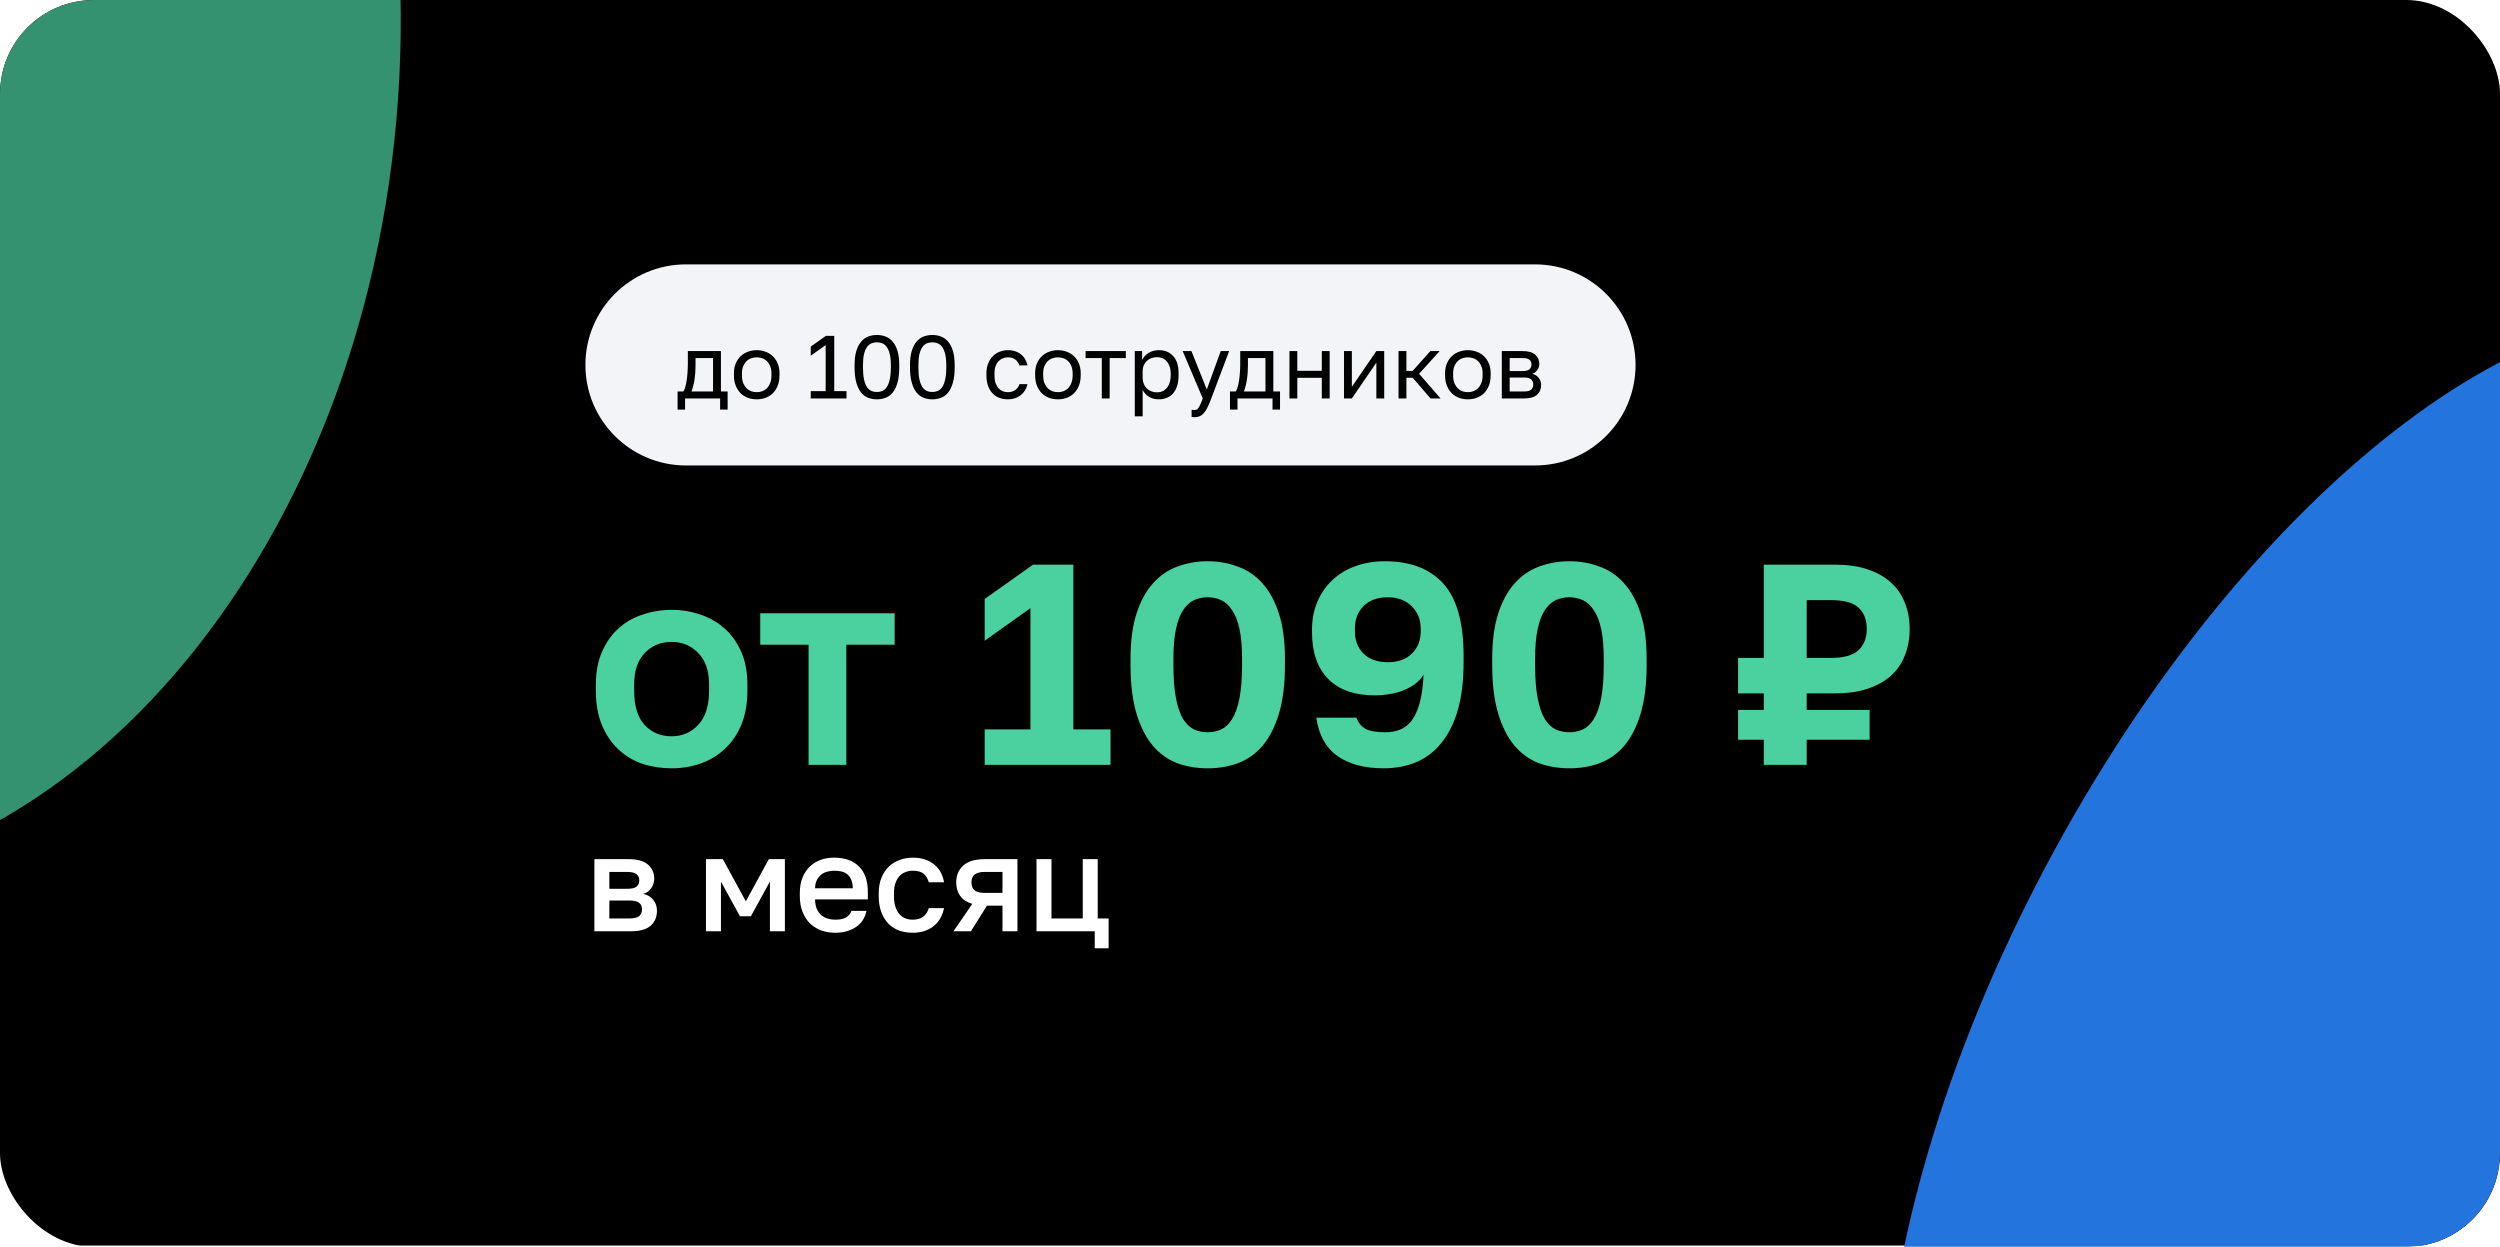 <svg width="800" height="399" viewBox="0 0 800 399" fill="none" xmlns="http://www.w3.org/2000/svg">
<g clip-path="url(#clip0_2646_10910)">
<path d="M780 0H20C8.954 0 0 8.954 0 20V378.571C0 389.617 8.954 398.571 20 398.571H780C791.046 398.571 800 389.617 800 378.571V20C800 8.954 791.046 0 780 0Z" fill="black"/>
<g filter="url(#filter0_f_2646_10910)">
<path opacity="0.7" d="M-271.554 3.877C-281.718 150.937 -200.652 276.325 -90.488 283.939C19.677 291.554 117.223 178.511 127.388 31.452C137.553 -115.608 56.487 -240.996 -53.678 -248.61C-163.843 -256.225 -261.389 -143.182 -271.554 3.877Z" fill="#4BD0A0"/>
<path d="M882.29 108.459C824.376 76.961 723.638 150.33 657.285 272.331C590.932 394.333 584.091 518.768 642.004 550.266C699.918 581.763 800.656 508.395 867.009 386.393C933.362 264.392 940.203 139.956 882.29 108.459Z" fill="#2474DD"/>
</g>
<g clip-path="url(#clip1_2646_10910)">
<mask id="mask0_2646_10910" style="mask-type:alpha" maskUnits="userSpaceOnUse" x="0" y="56" width="801" height="286">
<path d="M800.8 56H0V342H800.8V56Z" fill="#D9D9D9"/>
</mask>
<g mask="url(#mask0_2646_10910)">
<path d="M214.921 245.858C211.626 245.858 208.483 245.371 205.494 244.394C202.565 243.357 200.003 241.801 197.806 239.726C195.61 237.651 193.871 235.059 192.59 231.947C191.308 228.836 190.668 225.175 190.668 220.965V219.134C190.668 215.169 191.308 211.691 192.59 208.701C193.871 205.711 195.61 203.21 197.806 201.197C200.003 199.183 202.565 197.688 205.494 196.712C208.483 195.675 211.626 195.156 214.921 195.156C218.215 195.156 221.327 195.675 224.256 196.712C227.184 197.688 229.747 199.183 231.943 201.197C234.2 203.21 235.97 205.711 237.251 208.701C238.533 211.691 239.173 215.169 239.173 219.134V220.965C239.173 225.113 238.533 228.744 237.251 231.856C235.97 234.967 234.2 237.56 231.943 239.635C229.747 241.71 227.184 243.266 224.256 244.302C221.327 245.339 218.215 245.858 214.921 245.858ZM214.921 235.608C218.337 235.608 221.174 234.388 223.432 231.947C225.75 229.506 226.91 225.845 226.91 220.965V219.134C226.91 214.68 225.75 211.294 223.432 208.976C221.174 206.596 218.337 205.406 214.921 205.406C211.443 205.406 208.574 206.596 206.318 208.976C204.06 211.294 202.931 214.68 202.931 219.134V220.965C202.931 225.907 204.06 229.598 206.318 232.039C208.574 234.418 211.443 235.608 214.921 235.608ZM258.744 206.322H243.277V196.254H286.292V206.322H270.825V244.76H258.744V206.322ZM315.099 233.412H329.742V194.607L315.099 205.04V191.678L330.566 180.696H343.47V233.412H355.368V244.76H315.099V233.412ZM386.473 245.858C382.996 245.858 379.732 245.309 376.681 244.211C373.692 243.051 371.098 241.191 368.901 238.628C366.705 236.004 364.966 232.588 363.685 228.378C362.404 224.107 361.763 218.89 361.763 212.728V210.898C361.763 205.162 362.404 200.311 363.685 196.346C364.966 192.38 366.705 189.177 368.901 186.736C371.098 184.235 373.692 182.435 376.681 181.337C379.732 180.177 382.996 179.598 386.473 179.598C389.951 179.598 393.186 180.177 396.174 181.337C399.226 182.435 401.849 184.235 404.045 186.736C406.242 189.177 407.981 192.38 409.262 196.346C410.543 200.311 411.184 205.162 411.184 210.898V212.728C411.184 218.89 410.543 224.107 409.262 228.378C407.981 232.588 406.242 236.004 404.045 238.628C401.849 241.191 399.226 243.051 396.174 244.211C393.186 245.309 389.951 245.858 386.473 245.858ZM386.473 234.327C387.999 234.327 389.433 234.022 390.775 233.412C392.118 232.801 393.277 231.703 394.253 230.117C395.291 228.469 396.083 226.243 396.632 223.436C397.181 220.629 397.456 217.059 397.456 212.728V210.898C397.456 206.992 397.181 203.789 396.632 201.288C396.083 198.725 395.291 196.712 394.253 195.248C393.277 193.722 392.118 192.655 390.775 192.045C389.433 191.434 387.999 191.129 386.473 191.129C384.887 191.129 383.423 191.434 382.08 192.045C380.799 192.655 379.641 193.722 378.603 195.248C377.627 196.712 376.864 198.725 376.315 201.288C375.766 203.789 375.491 206.992 375.491 210.898V212.728C375.491 217.059 375.766 220.629 376.315 223.436C376.864 226.243 377.627 228.469 378.603 230.117C379.641 231.703 380.799 232.801 382.08 233.412C383.423 234.022 384.887 234.327 386.473 234.327ZM442.727 245.858C436.625 245.858 431.713 244.547 427.992 241.923C424.27 239.299 422.012 235.212 421.219 229.659H434.032C434.641 231.245 435.618 232.435 436.961 233.228C438.364 233.961 440.439 234.327 443.184 234.327C444.832 234.327 446.356 234.082 447.76 233.595C449.225 233.045 450.506 232.1 451.604 230.757C452.702 229.355 453.586 227.463 454.258 225.083C454.929 222.704 455.356 219.654 455.539 215.931C454.746 217.151 453.769 218.189 452.611 219.043C451.451 219.837 450.17 220.507 448.767 221.056C447.424 221.544 445.99 221.91 444.466 222.155C443.001 222.399 441.505 222.521 439.981 222.521C433.513 222.521 428.541 220.782 425.063 217.304C421.586 213.765 419.847 208.793 419.847 202.386V201.38C419.847 198.146 420.426 195.187 421.586 192.502C422.744 189.818 424.331 187.53 426.345 185.638C428.418 183.686 430.889 182.191 433.758 181.154C436.625 180.116 439.767 179.598 443.184 179.598C451.298 179.598 457.521 181.977 461.854 186.736C466.186 191.495 468.352 199.245 468.352 209.982V211.721C468.352 217.883 467.712 223.131 466.43 227.463C465.149 231.734 463.349 235.242 461.031 237.988C458.773 240.733 456.057 242.747 452.885 244.028C449.774 245.248 446.387 245.858 442.727 245.858ZM444.099 211.904C447.394 211.904 449.957 210.989 451.787 209.159C453.678 207.328 454.624 204.949 454.624 202.02V201.105C454.624 198.237 453.648 195.858 451.696 193.966C449.804 192.075 447.271 191.129 444.099 191.129C440.805 191.129 438.211 192.075 436.32 193.966C434.49 195.797 433.575 198.176 433.575 201.105V202.02C433.575 204.949 434.49 207.328 436.32 209.159C438.211 210.989 440.805 211.904 444.099 211.904ZM502.215 245.858C498.737 245.858 495.472 245.309 492.422 244.211C489.432 243.051 486.839 241.191 484.643 238.628C482.446 236.004 480.707 232.588 479.426 228.378C478.145 224.107 477.504 218.89 477.504 212.728V210.898C477.504 205.162 478.145 200.311 479.426 196.346C480.707 192.38 482.446 189.177 484.643 186.736C486.839 184.235 489.432 182.435 492.422 181.337C495.472 180.177 498.737 179.598 502.215 179.598C505.692 179.598 508.926 180.177 511.916 181.337C514.966 182.435 517.59 184.235 519.787 186.736C521.983 189.177 523.722 192.38 525.003 196.346C526.284 200.311 526.925 205.162 526.925 210.898V212.728C526.925 218.89 526.284 224.107 525.003 228.378C523.722 232.588 521.983 236.004 519.787 238.628C517.59 241.191 514.966 243.051 511.916 244.211C508.926 245.309 505.692 245.858 502.215 245.858ZM502.215 234.327C503.739 234.327 505.173 234.022 506.516 233.412C507.857 232.801 509.017 231.703 509.994 230.117C511.031 228.469 511.824 226.243 512.373 223.436C512.923 220.629 513.197 217.059 513.197 212.728V210.898C513.197 206.992 512.923 203.789 512.373 201.288C511.824 198.725 511.031 196.712 509.994 195.248C509.017 193.722 507.857 192.655 506.516 192.045C505.173 191.434 503.739 191.129 502.215 191.129C500.627 191.129 499.163 191.434 497.822 192.045C496.54 192.655 495.381 193.722 494.344 195.248C493.367 196.712 492.605 198.725 492.056 201.288C491.507 203.789 491.232 206.992 491.232 210.898V212.728C491.232 217.059 491.507 220.629 492.056 223.436C492.605 226.243 493.367 228.469 494.344 230.117C495.381 231.703 496.54 232.801 497.822 233.412C499.163 234.022 500.627 234.327 502.215 234.327ZM564.415 236.706H556.179V227.188H564.415V221.88H556.179V210.532H564.415V180.696H587.295C591.201 180.696 594.617 181.184 597.546 182.16C600.536 183.137 603.037 184.54 605.05 186.37C607.064 188.14 608.559 190.306 609.535 192.868C610.573 195.37 611.091 198.176 611.091 201.288C611.091 204.4 610.573 207.237 609.535 209.799C608.559 212.3 607.064 214.467 605.05 216.297C603.037 218.066 600.536 219.439 597.546 220.416C594.617 221.392 591.201 221.88 587.295 221.88H578.143V227.188H598.278V236.706H578.143V244.76H564.415V236.706ZM585.923 210.532C589.949 210.532 592.848 209.738 594.617 208.152C596.447 206.505 597.363 204.217 597.363 201.288C597.363 198.359 596.509 196.102 594.8 194.516C593.093 192.868 590.132 192.045 585.923 192.045H578.143V210.532H585.923Z" fill="#4BD0A0"/>
<path d="M190.419 276.106H204.113C205.863 276.106 207.356 276.294 208.591 276.672C209.861 277.015 210.908 277.513 211.732 278.165C212.555 278.817 213.156 279.589 213.533 280.481C213.911 281.374 214.1 282.352 214.1 283.416C214.1 284.686 213.705 285.887 212.916 287.019C212.161 288.118 211.114 288.855 209.775 289.233C211.457 289.645 212.761 290.434 213.688 291.601C214.649 292.734 215.129 294.072 215.129 295.616C215.129 297.985 214.306 299.872 212.658 301.279C211.011 302.686 208.506 303.39 205.142 303.39H190.419V276.106ZM203.804 297.933C205.348 297.933 206.481 297.71 207.201 297.264C207.956 296.783 208.334 296.028 208.334 294.999C208.334 293.969 207.974 293.231 207.253 292.785C206.567 292.305 205.417 292.064 203.804 292.064H197.214V297.933H203.804ZM203.135 287.019C204.713 287.019 205.794 286.796 206.378 286.35C206.996 285.904 207.304 285.217 207.304 284.291C207.304 283.399 206.996 282.729 206.378 282.283C205.76 281.803 204.679 281.562 203.135 281.562H197.214V287.019H203.135ZM232.9 276.106H240.931L248.498 290.829L256.066 276.106H263.788V303.39H257.301V285.629L250.661 297.985H246.027L239.386 285.629V303.39H232.9V276.106ZM282.306 304.008C280.453 304.008 278.686 303.733 277.004 303.184C275.357 302.601 273.915 301.743 272.68 300.61C271.444 299.443 270.466 297.985 269.745 296.234C269.025 294.45 268.664 292.373 268.664 290.005V288.976C268.664 286.71 269.007 284.737 269.694 283.055C270.38 281.374 271.324 279.984 272.525 278.885C273.726 277.753 275.116 276.912 276.695 276.363C278.274 275.78 279.973 275.488 281.792 275.488C286.082 275.488 289.342 276.62 291.573 278.885C293.804 281.151 294.919 284.428 294.919 288.718V291.601H275.614C275.648 292.802 275.854 293.849 276.232 294.741C276.609 295.599 277.107 296.303 277.725 296.852C278.342 297.401 279.046 297.813 279.835 298.088C280.659 298.328 281.483 298.448 282.306 298.448C284.057 298.448 285.378 298.19 286.27 297.676C287.163 297.161 287.798 296.406 288.175 295.411H294.404C293.855 298.259 292.499 300.404 290.337 301.846C288.175 303.287 285.498 304.008 282.306 304.008ZM282.049 281.048C281.26 281.048 280.47 281.151 279.681 281.356C278.926 281.562 278.257 281.888 277.673 282.335C277.09 282.781 276.609 283.381 276.232 284.136C275.854 284.891 275.648 285.801 275.614 286.865H288.33C288.295 285.732 288.107 284.789 287.763 284.033C287.454 283.278 287.008 282.678 286.425 282.232C285.876 281.785 285.224 281.477 284.469 281.305C283.714 281.133 282.907 281.048 282.049 281.048ZM311.912 304.008C310.024 304.008 308.257 303.716 306.609 303.133C304.996 302.549 303.589 301.674 302.388 300.507C301.187 299.34 300.243 297.882 299.557 296.131C298.87 294.381 298.527 292.339 298.527 290.005V288.976C298.527 286.779 298.887 284.84 299.608 283.158C300.329 281.477 301.29 280.069 302.491 278.937C303.726 277.804 305.151 276.946 306.764 276.363C308.377 275.78 310.093 275.488 311.912 275.488C313.834 275.488 315.533 275.745 317.008 276.26C318.518 276.775 319.788 277.478 320.818 278.371C321.847 279.263 322.654 280.31 323.237 281.511C323.821 282.712 324.164 283.999 324.267 285.372H317.369C317.094 284.102 316.528 283.107 315.67 282.386C314.846 281.631 313.593 281.254 311.912 281.254C311.019 281.254 310.179 281.408 309.389 281.717C308.634 282.026 307.948 282.506 307.33 283.158C306.747 283.776 306.283 284.565 305.94 285.526C305.597 286.487 305.425 287.637 305.425 288.976V290.005C305.425 291.447 305.58 292.699 305.889 293.763C306.232 294.793 306.695 295.651 307.279 296.337C307.862 296.989 308.548 297.47 309.338 297.779C310.127 298.088 310.985 298.242 311.912 298.242C313.25 298.242 314.4 297.899 315.361 297.212C316.356 296.492 317.025 295.462 317.369 294.124H324.267C324.095 295.634 323.666 297.006 322.98 298.242C322.328 299.443 321.453 300.473 320.354 301.331C319.291 302.189 318.038 302.858 316.596 303.338C315.155 303.785 313.593 304.008 311.912 304.008ZM334.43 293.145C332.336 292.459 330.809 291.429 329.848 290.057C328.887 288.684 328.407 287.071 328.407 285.218C328.407 283.879 328.63 282.661 329.076 281.562C329.557 280.43 330.26 279.469 331.187 278.68C332.113 277.856 333.28 277.221 334.687 276.775C336.129 276.329 337.81 276.106 339.732 276.106H352.602V303.39H345.807V293.969H340.916L334.996 303.39H327.377L334.43 293.145ZM335.202 285.218C335.202 286.384 335.58 287.242 336.335 287.791C337.124 288.341 338.171 288.615 339.475 288.615H345.807V281.768H339.475C338.171 281.768 337.124 282.06 336.335 282.644C335.58 283.193 335.202 284.051 335.202 285.218ZM380.869 303.39H358.784V276.106H365.58V297.727H376.185V276.106H382.98V297.727H386.841V309.825H380.869V303.39Z" fill="black"/>
<path d="M491.205 84.6H219.505C201.735 84.6 187.33 99.005 187.33 116.775C187.33 134.545 201.735 148.95 219.505 148.95H491.205C508.975 148.95 523.38 134.545 523.38 116.775C523.38 99.005 508.975 84.6 491.205 84.6Z" fill="#F3F4F7"/>
<path d="M216.824 125.269H218.683C218.892 124.983 219.083 124.545 219.255 123.954C219.427 123.363 219.578 122.667 219.713 121.866C219.846 121.065 219.941 120.198 219.999 119.263C220.074 118.31 220.113 117.338 220.113 116.346V112.342H230.695V125.269H232.84V131.075H230.438V127.5H219.226V131.075H216.824V125.269ZM228.178 125.269V114.573H222.573V116.918C222.573 117.719 222.544 118.52 222.487 119.32C222.43 120.102 222.344 120.855 222.229 121.58C222.115 122.285 221.972 122.962 221.8 123.61C221.647 124.24 221.466 124.793 221.257 125.269H228.178ZM242.148 127.786C241.175 127.786 240.25 127.634 239.374 127.328C238.497 127.004 237.725 126.528 237.057 125.898C236.389 125.25 235.856 124.44 235.455 123.467C235.055 122.495 234.855 121.361 234.855 120.064V119.492C234.855 118.272 235.055 117.195 235.455 116.26C235.856 115.326 236.389 114.554 237.057 113.944C237.725 113.314 238.497 112.847 239.374 112.542C240.25 112.218 241.175 112.056 242.148 112.056C243.12 112.056 244.045 112.218 244.922 112.542C245.799 112.847 246.571 113.314 247.239 113.944C247.906 114.554 248.44 115.326 248.84 116.26C249.241 117.195 249.441 118.272 249.441 119.492V120.064C249.441 121.361 249.241 122.495 248.84 123.467C248.44 124.44 247.906 125.25 247.239 125.898C246.571 126.528 245.799 127.004 244.922 127.328C244.045 127.634 243.12 127.786 242.148 127.786ZM242.148 125.498C242.72 125.498 243.292 125.403 243.864 125.212C244.436 125.002 244.941 124.688 245.38 124.268C245.819 123.83 246.17 123.267 246.438 122.581C246.724 121.894 246.867 121.056 246.867 120.064V119.492C246.867 118.577 246.724 117.795 246.438 117.147C246.17 116.499 245.819 115.965 245.38 115.545C244.941 115.126 244.436 114.821 243.864 114.63C243.292 114.439 242.72 114.344 242.148 114.344C241.576 114.344 241.004 114.439 240.432 114.63C239.86 114.821 239.355 115.126 238.916 115.545C238.477 115.965 238.115 116.499 237.829 117.147C237.562 117.795 237.429 118.577 237.429 119.492V120.064C237.429 121.056 237.562 121.894 237.829 122.581C238.115 123.267 238.477 123.83 238.916 124.268C239.355 124.688 239.86 125.002 240.432 125.212C241.004 125.403 241.576 125.498 242.148 125.498ZM259.439 125.155H264.216V110.426L259.439 113.829V110.912L264.273 107.48H266.961V125.155H270.879V127.5H259.439V125.155ZM280.613 127.786C279.641 127.786 278.717 127.624 277.839 127.3C276.981 126.976 276.229 126.423 275.58 125.641C274.932 124.84 274.417 123.782 274.035 122.466C273.655 121.132 273.463 119.473 273.463 117.49V116.918C273.463 115.069 273.655 113.524 274.035 112.285C274.417 111.046 274.932 110.054 275.58 109.31C276.229 108.548 276.981 108.004 277.839 107.68C278.717 107.356 279.641 107.194 280.613 107.194C281.586 107.194 282.501 107.356 283.359 107.68C284.237 108.004 284.999 108.548 285.647 109.31C286.296 110.054 286.811 111.046 287.191 112.285C287.573 113.524 287.763 115.069 287.763 116.918V117.49C287.763 119.473 287.573 121.132 287.191 122.466C286.811 123.782 286.296 124.84 285.647 125.641C284.999 126.423 284.237 126.976 283.359 127.3C282.501 127.624 281.586 127.786 280.613 127.786ZM280.613 125.441C281.205 125.441 281.767 125.336 282.301 125.126C282.854 124.897 283.33 124.497 283.731 123.925C284.151 123.334 284.474 122.524 284.703 121.494C284.952 120.464 285.075 119.13 285.075 117.49V116.918C285.075 115.431 284.952 114.211 284.703 113.257C284.474 112.304 284.151 111.551 283.731 110.998C283.33 110.445 282.854 110.064 282.301 109.854C281.767 109.644 281.205 109.539 280.613 109.539C280.004 109.539 279.432 109.644 278.897 109.854C278.364 110.064 277.888 110.445 277.467 110.998C277.067 111.551 276.744 112.304 276.495 113.257C276.266 114.211 276.152 115.431 276.152 116.918V117.49C276.152 119.13 276.266 120.464 276.495 121.494C276.744 122.524 277.067 123.334 277.467 123.925C277.888 124.497 278.364 124.897 278.897 125.126C279.432 125.336 280.004 125.441 280.613 125.441ZM298.35 127.786C297.377 127.786 296.452 127.624 295.576 127.3C294.718 126.976 293.964 126.423 293.316 125.641C292.667 124.84 292.152 123.782 291.772 122.466C291.39 121.132 291.2 119.473 291.2 117.49V116.918C291.2 115.069 291.39 113.524 291.772 112.285C292.152 111.046 292.667 110.054 293.316 109.31C293.964 108.548 294.718 108.004 295.576 107.68C296.452 107.356 297.377 107.194 298.35 107.194C299.322 107.194 300.237 107.356 301.095 107.68C301.972 108.004 302.734 108.548 303.383 109.31C304.031 110.054 304.546 111.046 304.928 112.285C305.308 113.524 305.5 115.069 305.5 116.918V117.49C305.5 119.473 305.308 121.132 304.928 122.466C304.546 123.782 304.031 124.84 303.383 125.641C302.734 126.423 301.972 126.976 301.095 127.3C300.237 127.624 299.322 127.786 298.35 127.786ZM298.35 125.441C298.94 125.441 299.502 125.336 300.037 125.126C300.589 124.897 301.067 124.497 301.467 123.925C301.886 123.334 302.211 122.524 302.44 121.494C302.687 120.464 302.811 119.13 302.811 117.49V116.918C302.811 115.431 302.687 114.211 302.44 113.257C302.211 112.304 301.886 111.551 301.467 110.998C301.067 110.445 300.589 110.064 300.037 109.854C299.502 109.644 298.94 109.539 298.35 109.539C297.739 109.539 297.167 109.644 296.634 109.854C296.099 110.064 295.623 110.445 295.204 110.998C294.803 111.551 294.479 112.304 294.231 113.257C294.002 114.211 293.888 115.431 293.888 116.918V117.49C293.888 119.13 294.002 120.464 294.231 121.494C294.479 122.524 294.803 123.334 295.204 123.925C295.623 124.497 296.099 124.897 296.634 125.126C297.167 125.336 297.739 125.441 298.35 125.441ZM322.52 127.786C321.547 127.786 320.642 127.634 319.803 127.328C318.963 127.004 318.24 126.528 317.629 125.898C317.018 125.25 316.532 124.44 316.17 123.467C315.827 122.495 315.656 121.361 315.656 120.064V119.492C315.656 118.272 315.846 117.195 316.228 116.26C316.609 115.326 317.114 114.554 317.743 113.944C318.373 113.314 319.098 112.847 319.917 112.542C320.756 112.218 321.623 112.056 322.52 112.056C323.416 112.056 324.217 112.18 324.922 112.428C325.647 112.676 326.266 113.019 326.781 113.457C327.314 113.896 327.743 114.411 328.068 115.002C328.411 115.593 328.659 116.232 328.812 116.918H326.238C326.085 116.556 325.904 116.222 325.694 115.917C325.504 115.593 325.255 115.316 324.951 115.088C324.665 114.859 324.321 114.678 323.921 114.544C323.521 114.411 323.053 114.344 322.52 114.344C321.966 114.344 321.433 114.449 320.918 114.659C320.403 114.849 319.946 115.154 319.545 115.574C319.145 115.974 318.82 116.499 318.573 117.147C318.344 117.795 318.23 118.577 318.23 119.492V120.064C318.23 121.036 318.344 121.875 318.573 122.581C318.82 123.267 319.145 123.83 319.545 124.268C319.946 124.688 320.403 125.002 320.918 125.212C321.433 125.403 321.966 125.498 322.52 125.498C323.453 125.498 324.236 125.269 324.865 124.812C325.513 124.354 325.97 123.725 326.238 122.924H328.812C328.45 124.43 327.706 125.622 326.581 126.499C325.455 127.357 324.103 127.786 322.52 127.786ZM338.533 127.786C337.56 127.786 336.637 127.634 335.759 127.328C334.882 127.004 334.11 126.528 333.442 125.898C332.776 125.25 332.241 124.44 331.84 123.467C331.44 122.495 331.24 121.361 331.24 120.064V119.492C331.24 118.272 331.44 117.195 331.84 116.26C332.241 115.326 332.776 114.554 333.442 113.944C334.11 113.314 334.882 112.847 335.759 112.542C336.637 112.218 337.56 112.056 338.533 112.056C339.505 112.056 340.43 112.218 341.307 112.542C342.185 112.847 342.957 113.314 343.624 113.944C344.291 114.554 344.825 115.326 345.225 116.26C345.626 117.195 345.826 118.272 345.826 119.492V120.064C345.826 121.361 345.626 122.495 345.225 123.467C344.825 124.44 344.291 125.25 343.624 125.898C342.957 126.528 342.185 127.004 341.307 127.328C340.43 127.634 339.505 127.786 338.533 127.786ZM338.533 125.498C339.105 125.498 339.677 125.403 340.249 125.212C340.821 125.002 341.327 124.688 341.765 124.268C342.204 123.83 342.557 123.267 342.823 122.581C343.109 121.894 343.252 121.056 343.252 120.064V119.492C343.252 118.577 343.109 117.795 342.823 117.147C342.557 116.499 342.204 115.965 341.765 115.545C341.327 115.126 340.821 114.821 340.249 114.63C339.677 114.439 339.105 114.344 338.533 114.344C337.961 114.344 337.389 114.439 336.817 114.63C336.245 114.821 335.74 115.126 335.301 115.545C334.863 115.965 334.5 116.499 334.214 117.147C333.948 117.795 333.814 118.577 333.814 119.492V120.064C333.814 121.056 333.948 121.894 334.214 122.581C334.5 123.267 334.863 123.83 335.301 124.268C335.74 124.688 336.245 125.002 336.817 125.212C337.389 125.403 337.961 125.498 338.533 125.498ZM352.571 114.573H347.394V112.342H360.264V114.573H355.088V127.5H352.571V114.573ZM363.132 112.342H365.477V115.202C365.992 114.192 366.707 113.419 367.622 112.885C368.556 112.333 369.634 112.056 370.854 112.056C372.76 112.056 374.286 112.685 375.43 113.944C376.574 115.183 377.146 117.032 377.146 119.492V120.064C377.146 121.361 376.993 122.495 376.688 123.467C376.383 124.421 375.954 125.222 375.401 125.87C374.848 126.499 374.181 126.976 373.399 127.3C372.637 127.624 371.787 127.786 370.854 127.786C369.557 127.786 368.47 127.5 367.593 126.928C366.735 126.356 366.087 125.641 365.648 124.783V133.22H363.132V112.342ZM370.282 125.555C370.892 125.555 371.464 125.441 371.998 125.212C372.531 124.964 372.989 124.611 373.37 124.154C373.771 123.696 374.075 123.124 374.286 122.438C374.514 121.751 374.629 120.96 374.629 120.064V119.492C374.629 118.672 374.514 117.938 374.286 117.29C374.075 116.642 373.771 116.098 373.37 115.66C372.989 115.202 372.531 114.859 371.998 114.63C371.464 114.401 370.892 114.287 370.282 114.287C369.595 114.287 368.966 114.401 368.394 114.63C367.822 114.84 367.336 115.145 366.935 115.545C366.535 115.927 366.22 116.384 365.992 116.918C365.763 117.452 365.648 118.024 365.648 118.634V120.922C365.648 121.608 365.763 122.238 365.992 122.81C366.22 123.382 366.535 123.868 366.935 124.268C367.336 124.669 367.822 124.983 368.394 125.212C368.966 125.441 369.595 125.555 370.282 125.555ZM382.171 133.506C381.885 133.506 381.599 133.477 381.313 133.42V131.132C381.599 131.189 381.885 131.218 382.171 131.218C382.457 131.218 382.704 131.17 382.914 131.075C383.124 130.98 383.325 130.799 383.515 130.532C383.705 130.265 383.905 129.883 384.115 129.388C384.344 128.911 384.602 128.282 384.888 127.5L378.453 112.342H381.255L386.175 124.64L390.636 112.342H393.325L387.605 127.5C387.204 128.568 386.822 129.483 386.461 130.246C386.099 131.008 385.707 131.628 385.288 132.105C384.888 132.6 384.44 132.953 383.944 133.163C383.448 133.392 382.857 133.506 382.171 133.506ZM393.591 125.269H395.45C395.66 124.983 395.85 124.545 396.022 123.954C396.193 123.363 396.346 122.667 396.479 121.866C396.612 121.065 396.708 120.198 396.765 119.263C396.841 118.31 396.88 117.338 396.88 116.346V112.342H407.462V125.269H409.607V131.075H407.204V127.5H395.993V131.075H393.591V125.269ZM404.945 125.269V114.573H399.339V116.918C399.339 117.719 399.311 118.52 399.253 119.32C399.196 120.102 399.11 120.855 398.996 121.58C398.882 122.285 398.739 122.962 398.567 123.61C398.414 124.24 398.234 124.793 398.024 125.269H404.945ZM412.622 112.342H415.139V118.663H422.976V112.342H425.492V127.5H422.976V120.893H415.139V127.5H412.622V112.342ZM430.078 112.342H432.595V123.782L440.432 112.342H442.948V127.5H440.432V116.06L432.595 127.5H430.078V112.342ZM447.534 112.342H450.051V118.691H452.053L457.716 112.342H460.69L454.112 119.606L460.976 127.5H457.773L452.053 120.865H450.051V127.5H447.534V112.342ZM469.719 127.786C468.747 127.786 467.822 127.634 466.945 127.328C466.067 127.004 465.295 126.528 464.629 125.898C463.961 125.25 463.427 124.44 463.027 123.467C462.627 122.495 462.426 121.361 462.426 120.064V119.492C462.426 118.272 462.627 117.195 463.027 116.26C463.427 115.326 463.961 114.554 464.629 113.944C465.295 113.314 466.067 112.847 466.945 112.542C467.822 112.218 468.747 112.056 469.719 112.056C470.692 112.056 471.616 112.218 472.494 112.542C473.37 112.847 474.142 113.314 474.81 113.944C475.477 114.554 476.011 115.326 476.412 116.26C476.812 117.195 477.012 118.272 477.012 119.492V120.064C477.012 121.361 476.812 122.495 476.412 123.467C476.011 124.44 475.477 125.25 474.81 125.898C474.142 126.528 473.37 127.004 472.494 127.328C471.616 127.634 470.692 127.786 469.719 127.786ZM469.719 125.498C470.291 125.498 470.863 125.403 471.435 125.212C472.007 125.002 472.512 124.688 472.951 124.268C473.389 123.83 473.742 123.267 474.009 122.581C474.295 121.894 474.438 121.056 474.438 120.064V119.492C474.438 118.577 474.295 117.795 474.009 117.147C473.742 116.499 473.389 115.965 472.951 115.545C472.512 115.126 472.007 114.821 471.435 114.63C470.863 114.439 470.291 114.344 469.719 114.344C469.147 114.344 468.575 114.439 468.003 114.63C467.431 114.821 466.925 115.126 466.488 115.545C466.049 115.965 465.687 116.499 465.401 117.147C465.133 117.795 465 118.577 465 119.492V120.064C465 121.056 465.133 121.894 465.401 122.581C465.687 123.267 466.049 123.83 466.488 124.268C466.925 124.688 467.431 125.002 468.003 125.212C468.575 125.403 469.147 125.498 469.719 125.498ZM480.576 112.342H487.154C489.022 112.342 490.394 112.733 491.272 113.515C492.149 114.277 492.588 115.269 492.588 116.489C492.588 116.813 492.531 117.147 492.416 117.49C492.302 117.814 492.139 118.119 491.93 118.405C491.739 118.691 491.501 118.939 491.215 119.149C490.948 119.359 490.643 119.521 490.3 119.635C491.234 119.864 491.939 120.302 492.416 120.951C492.911 121.58 493.16 122.323 493.16 123.181C493.16 124.497 492.721 125.546 491.844 126.327C490.966 127.109 489.594 127.5 487.726 127.5H480.576V112.342ZM487.726 125.269C488.793 125.269 489.546 125.079 489.985 124.697C490.423 124.316 490.643 123.773 490.643 123.067C490.643 122.343 490.423 121.79 489.985 121.408C489.546 121.008 488.793 120.808 487.726 120.808H483.093V125.269H487.726ZM487.154 118.748C488.241 118.748 488.993 118.558 489.413 118.176C489.851 117.795 490.071 117.271 490.071 116.603C490.071 115.974 489.851 115.479 489.413 115.116C488.993 114.754 488.241 114.573 487.154 114.573H483.093V118.748H487.154Z" fill="black"/>
</g>
<path d="M190.204 274.928H201.087C203.989 274.928 206.093 275.523 207.399 276.713C208.705 277.874 209.358 279.368 209.358 281.197C209.358 282.212 209.053 283.199 208.444 284.157C207.834 285.085 206.978 285.709 205.875 286.029C207.297 286.377 208.371 287.044 209.097 288.031C209.851 288.989 210.228 290.121 210.228 291.427C210.228 293.429 209.561 295.025 208.226 296.215C206.891 297.405 204.801 298 201.957 298H190.204V274.928ZM201.304 293.908C202.871 293.908 203.945 293.661 204.526 293.168C205.135 292.646 205.44 291.92 205.44 290.991C205.44 290.063 205.135 289.366 204.526 288.902C203.945 288.408 202.871 288.162 201.304 288.162H194.992V293.908H201.304ZM200.651 284.418C202.102 284.418 203.118 284.186 203.699 283.721C204.279 283.228 204.569 282.561 204.569 281.719C204.569 280.877 204.279 280.224 203.699 279.76C203.118 279.267 202.102 279.02 200.651 279.02H194.992V284.418H200.651ZM225.914 274.928H231.312L238.669 288.423L246.025 274.928H251.162V298H246.374V282.111L240.279 293.211H236.797L230.702 282.111V298H225.914V274.928ZM267.257 298.479C265.719 298.479 264.268 298.247 262.904 297.782C261.54 297.289 260.336 296.563 259.291 295.606C258.275 294.619 257.463 293.386 256.853 291.905C256.244 290.425 255.939 288.684 255.939 286.682V285.811C255.939 283.896 256.229 282.227 256.81 280.805C257.39 279.383 258.174 278.207 259.16 277.279C260.176 276.321 261.337 275.61 262.643 275.146C263.949 274.681 265.342 274.449 266.822 274.449C270.334 274.449 273.018 275.392 274.875 277.279C276.762 279.165 277.705 281.864 277.705 285.376V287.813H260.815C260.844 289.003 261.032 290.019 261.38 290.861C261.758 291.673 262.237 292.341 262.817 292.863C263.426 293.357 264.108 293.719 264.863 293.952C265.647 294.184 266.445 294.3 267.257 294.3C268.912 294.3 270.116 294.039 270.87 293.516C271.654 292.994 272.191 292.312 272.481 291.47H277.27C276.805 293.763 275.659 295.504 273.831 296.694C272.031 297.884 269.84 298.479 267.257 298.479ZM267.04 278.628C266.227 278.628 265.443 278.73 264.689 278.933C263.963 279.136 263.31 279.47 262.73 279.934C262.179 280.369 261.729 280.95 261.38 281.675C261.032 282.372 260.844 283.228 260.815 284.244H272.916C272.887 283.17 272.713 282.27 272.394 281.545C272.104 280.819 271.698 280.239 271.175 279.804C270.653 279.368 270.029 279.063 269.303 278.889C268.607 278.715 267.852 278.628 267.04 278.628ZM292.074 298.479C290.507 298.479 289.056 298.247 287.721 297.782C286.415 297.289 285.269 296.549 284.282 295.562C283.324 294.575 282.57 293.342 282.018 291.862C281.467 290.382 281.191 288.655 281.191 286.682V285.811C281.191 283.954 281.481 282.314 282.062 280.892C282.642 279.47 283.426 278.28 284.412 277.322C285.428 276.364 286.589 275.653 287.895 275.189C289.23 274.696 290.623 274.449 292.074 274.449C293.583 274.449 294.918 274.652 296.079 275.059C297.269 275.465 298.27 276.031 299.083 276.756C299.924 277.453 300.592 278.28 301.085 279.238C301.579 280.195 301.912 281.226 302.086 282.328H297.211C296.921 281.255 296.398 280.369 295.644 279.673C294.889 278.976 293.699 278.628 292.074 278.628C291.261 278.628 290.492 278.773 289.767 279.063C289.041 279.325 288.403 279.745 287.851 280.326C287.3 280.906 286.865 281.661 286.545 282.59C286.226 283.489 286.067 284.563 286.067 285.811V286.682C286.067 288.046 286.226 289.221 286.545 290.208C286.865 291.165 287.3 291.949 287.851 292.558C288.403 293.168 289.041 293.618 289.767 293.908C290.492 294.169 291.261 294.3 292.074 294.3C294.773 294.3 296.485 293.066 297.211 290.6H302.086C301.854 291.818 301.448 292.921 300.868 293.908C300.316 294.866 299.605 295.693 298.735 296.389C297.864 297.057 296.863 297.579 295.731 297.956C294.599 298.305 293.38 298.479 292.074 298.479ZM311.128 289.25C309.386 288.728 308.095 287.872 307.253 286.682C306.412 285.492 305.991 284.055 305.991 282.372C305.991 280.108 306.745 278.309 308.254 276.974C309.764 275.61 312.056 274.928 315.133 274.928H325.58V298H320.792V289.816H315.829L310.692 298H305.12L311.128 289.25ZM310.866 282.372C310.866 283.591 311.229 284.461 311.955 284.984C312.68 285.477 313.667 285.724 314.915 285.724H320.792V279.02H314.915C313.667 279.02 312.68 279.281 311.955 279.804C311.229 280.297 310.866 281.153 310.866 282.372ZM350.315 298H331.683V274.928H336.472V293.908H346.484V274.928H351.273V293.908H354.755V303.442H350.315V298Z" fill="white"/>
</g>
</g>
<defs>
<filter id="filter0_f_2646_10910" x="-558.128" y="-534.688" width="1765.46" height="1377.97" filterUnits="userSpaceOnUse" color-interpolation-filters="sRGB">
<feFlood flood-opacity="0" result="BackgroundImageFix"/>
<feBlend mode="normal" in="SourceGraphic" in2="BackgroundImageFix" result="shape"/>
<feGaussianBlur stdDeviation="142.857" result="effect1_foregroundBlur_2646_10910"/>
</filter>
<clipPath id="clip0_2646_10910">
<rect width="800" height="399" rx="30" fill="white"/>
</clipPath>
<clipPath id="clip1_2646_10910">
<rect width="800.8" height="286" fill="white" transform="translate(0 56)"/>
</clipPath>
</defs>
</svg>
